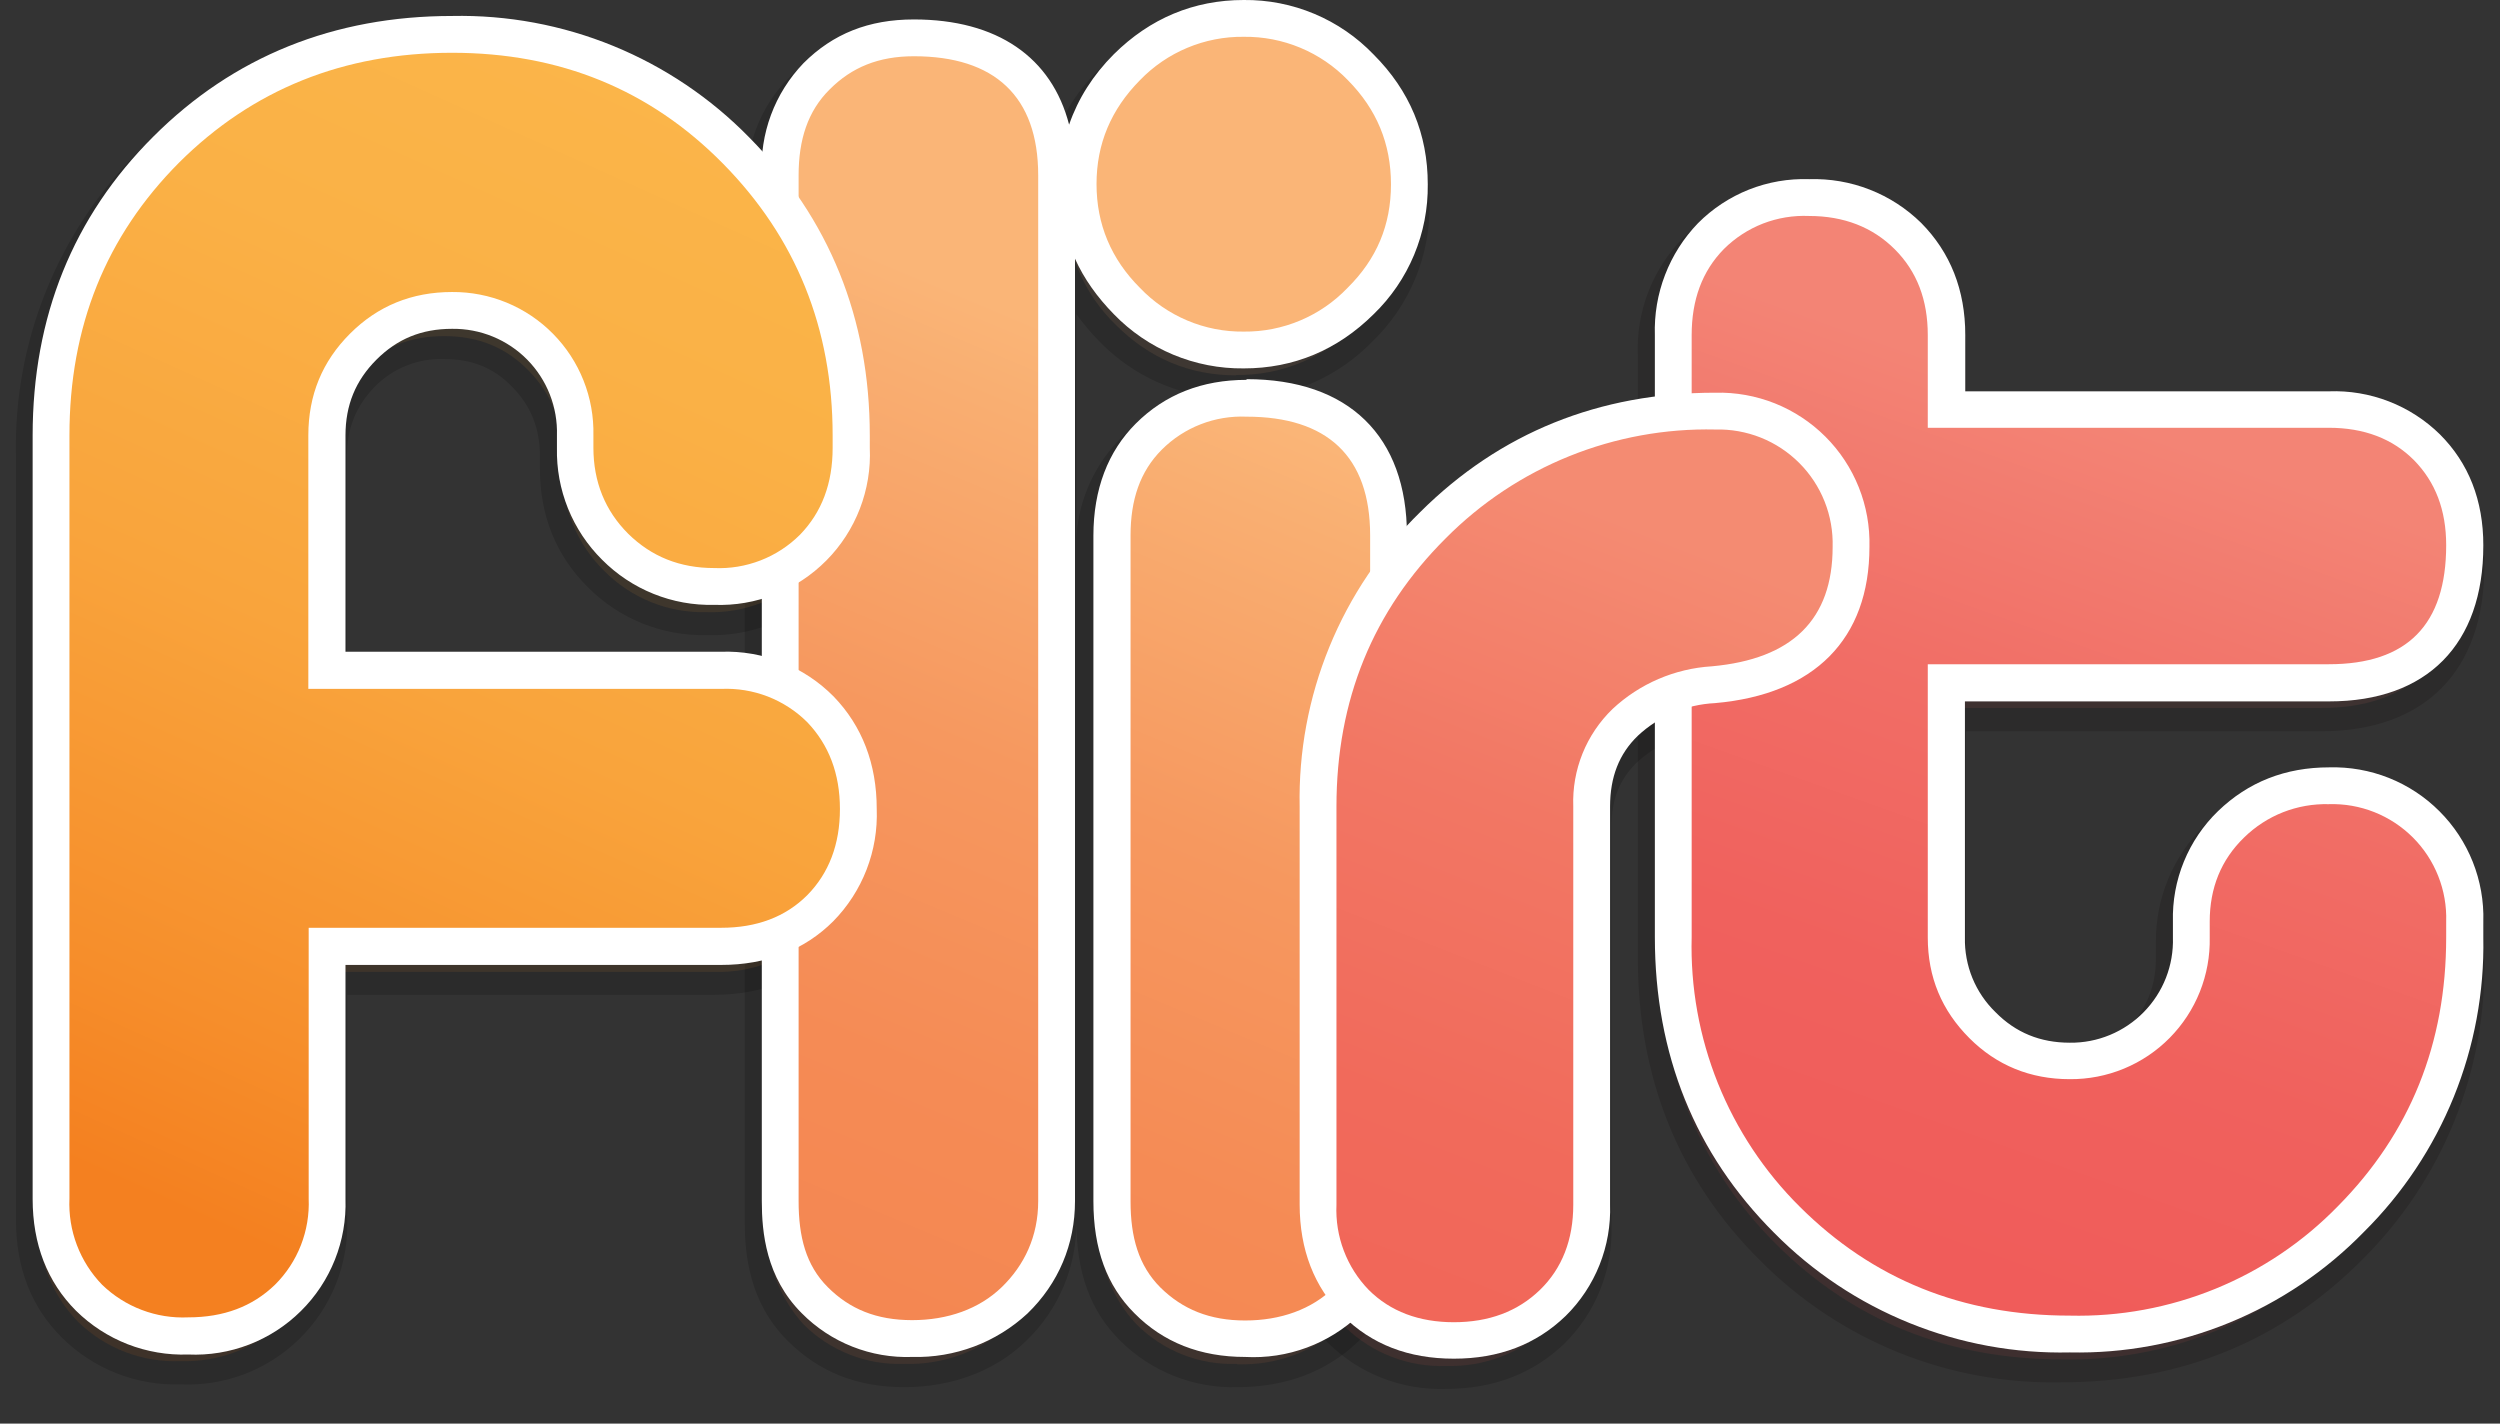 <svg width="72" height="41" viewBox="0 0 72 41" fill="none" xmlns="http://www.w3.org/2000/svg">
<rect x="0" y="0" width="72" height="41" fill="#333333" stroke="none"/>
<g opacity="0.4">
<path opacity="0.4" d="M35.63 39.28C35.094 39.3 34.56 39.209 34.061 39.013C33.562 38.816 33.109 38.519 32.73 38.14C32.361 37.747 32.077 37.282 31.895 36.775C31.712 36.268 31.636 35.728 31.67 35.19V16.03C31.67 14.78 32.03 13.82 32.77 13.08C33.149 12.701 33.602 12.404 34.101 12.208C34.6 12.012 35.134 11.921 35.67 11.94C38.4 11.94 39.9 13.39 39.9 16.02V35.2C39.9 36.35 39.47 37.37 38.67 38.16C37.846 38.925 36.753 39.331 35.63 39.29V39.28ZM26.03 39.28C25.496 39.298 24.964 39.207 24.467 39.011C23.969 38.814 23.518 38.518 23.14 38.14C22.779 37.743 22.502 37.277 22.325 36.77C22.148 36.263 22.075 35.726 22.11 35.19V5.65C22.11 4.4 22.47 3.43 23.2 2.7C23.579 2.321 24.032 2.024 24.531 1.828C25.03 1.632 25.564 1.541 26.1 1.56C28.8 1.56 30.34 3.05 30.34 5.65V35.19C30.34 36.33 29.91 37.35 29.09 38.15C28.26 38.911 27.165 39.316 26.04 39.28H26.03ZM35.6 10.81C34.26 10.81 33.1 10.32 32.14 9.36C31.677 8.914 31.309 8.378 31.06 7.784C30.811 7.191 30.685 6.554 30.69 5.91C30.69 4.57 31.18 3.41 32.14 2.45C32.588 1.986 33.126 1.619 33.721 1.369C34.316 1.12 34.955 0.994 35.6 1C36.93 1 38.1 1.49 39.05 2.45C39.513 2.897 39.881 3.433 40.13 4.026C40.379 4.619 40.505 5.257 40.5 5.9C40.5 7.23 40.02 8.4 39.06 9.36C38.611 9.823 38.073 10.189 37.478 10.437C36.883 10.684 36.244 10.808 35.6 10.8V10.81Z" fill="url(#paint0_linear)"/>
<path opacity="0.4" d="M35.6 1.66C36.75 1.66 37.75 2.08 38.59 2.91C38.993 3.298 39.312 3.764 39.527 4.28C39.742 4.797 39.848 5.351 39.84 5.91C39.84 7.06 39.42 8.06 38.59 8.89C37.75 9.73 36.75 10.15 35.59 10.15C34.43 10.15 33.44 9.73 32.61 8.89C32.207 8.505 31.887 8.04 31.67 7.526C31.453 7.012 31.344 6.458 31.35 5.9C31.35 4.75 31.77 3.75 32.61 2.91C32.997 2.509 33.461 2.191 33.976 1.976C34.49 1.761 35.043 1.653 35.6 1.66ZM26.1 2.23C28.41 2.23 29.68 3.37 29.68 5.65V35.19C29.68 36.22 29.28 37.04 28.62 37.67C27.98 38.3 27.06 38.62 26.04 38.62C25.02 38.62 24.24 38.3 23.61 37.67C22.98 37.04 22.78 36.22 22.78 35.19V5.65C22.78 4.63 23.04 3.8 23.67 3.17C24.3 2.54 25.07 2.23 26.09 2.23H26.1ZM35.68 12.6C37.99 12.6 39.23 13.75 39.23 16.03V35.19C39.23 36.22 38.85 37.04 38.2 37.67C37.56 38.3 36.66 38.62 35.64 38.62C34.62 38.62 33.83 38.3 33.2 37.67C32.57 37.04 32.33 36.22 32.33 35.19V16.03C32.33 15 32.61 14.18 33.24 13.55C33.559 13.231 33.94 12.982 34.36 12.819C34.78 12.655 35.23 12.581 35.68 12.6ZM35.6 0.34C34.868 0.333 34.142 0.475 33.467 0.757C32.791 1.038 32.18 1.455 31.67 1.98C31.21 2.43 30.85 2.92 30.59 3.45C29.89 1.82 28.3 0.9 26.09 0.9C24.73 0.9 23.63 1.34 22.73 2.23C21.88 3.08 21.45 4.23 21.45 5.65V35.2C21.45 36.13 21.58 37.51 22.68 38.61C23.58 39.51 24.68 39.95 26.04 39.95C27.44 39.95 28.68 39.47 29.55 38.62C30.011 38.179 30.378 37.648 30.627 37.06C30.877 36.472 31.003 35.839 31 35.2V9.05C31.2 9.32 31.42 9.59 31.67 9.84C32.452 10.646 33.466 11.188 34.57 11.39C33.513 11.599 32.569 12.185 31.912 13.039C31.255 13.892 30.931 14.956 31 16.03V35.19C31 36.65 31.41 37.77 32.26 38.61C32.703 39.052 33.231 39.398 33.812 39.628C34.393 39.859 35.015 39.968 35.64 39.95C37.04 39.95 38.24 39.49 39.13 38.62C39.589 38.178 39.952 37.646 40.198 37.058C40.444 36.47 40.567 35.838 40.56 35.2V16.02C40.56 13.42 39.16 11.74 36.77 11.36C37.821 11.135 38.782 10.602 39.53 9.83C40.056 9.321 40.473 8.71 40.755 8.034C41.037 7.359 41.178 6.632 41.17 5.9C41.17 4.39 40.62 3.06 39.53 1.98C39.02 1.455 38.409 1.038 37.733 0.757C37.058 0.475 36.332 0.333 35.6 0.34Z" fill="#030202"/>
</g>
<g opacity="0.4">
<path opacity="0.4" d="M41.65 39.34C41.112 39.36 40.576 39.27 40.074 39.075C39.572 38.881 39.115 38.587 38.73 38.21C38.353 37.826 38.058 37.369 37.864 36.867C37.67 36.365 37.58 35.828 37.6 35.29V23.83C37.6 20.59 38.73 17.83 40.95 15.63C42.025 14.55 43.307 13.7 44.72 13.129C46.133 12.558 47.647 12.28 49.17 12.31C49.705 12.297 50.237 12.392 50.733 12.59C51.23 12.788 51.682 13.085 52.061 13.463C52.439 13.84 52.737 14.291 52.937 14.787C53.136 15.284 53.232 15.816 53.22 16.35C53.22 18.06 52.52 20.15 49.12 20.45C48.12 20.54 47.32 20.89 46.68 21.51C46.05 22.11 45.75 22.87 45.75 23.83V35.29C45.75 36.49 45.35 37.47 44.58 38.22C44.19 38.592 43.73 38.882 43.227 39.074C42.724 39.266 42.188 39.357 41.65 39.34Z" fill="url(#paint1_linear)"/>
<path opacity="0.4" d="M49.17 12.97C49.618 12.956 50.063 13.034 50.48 13.199C50.896 13.364 51.274 13.613 51.591 13.929C51.907 14.246 52.156 14.624 52.321 15.041C52.486 15.457 52.564 15.903 52.55 16.35C52.55 18.45 51.39 19.58 49.07 19.79C48.005 19.86 46.997 20.299 46.22 21.03C45.845 21.391 45.549 21.827 45.353 22.309C45.156 22.792 45.063 23.31 45.08 23.83V35.29C45.08 36.3 44.76 37.12 44.12 37.74C43.48 38.36 42.66 38.68 41.64 38.68C40.62 38.68 39.82 38.36 39.2 37.74C38.884 37.418 38.638 37.034 38.476 36.613C38.314 36.191 38.241 35.741 38.26 35.29V23.83C38.26 20.76 39.31 18.19 41.42 16.1C42.432 15.081 43.641 14.277 44.974 13.739C46.306 13.201 47.733 12.94 49.17 12.97ZM49.17 11.64C45.76 11.64 42.84 12.83 40.48 15.16C39.329 16.287 38.421 17.638 37.812 19.129C37.203 20.62 36.907 22.22 36.94 23.83V35.29C36.94 36.66 37.38 37.8 38.26 38.69C38.707 39.127 39.238 39.468 39.821 39.693C40.403 39.918 41.026 40.022 41.65 40C43.01 40 44.15 39.56 45.05 38.7C45.499 38.258 45.852 37.728 46.086 37.143C46.32 36.558 46.431 35.93 46.41 35.3V23.82C46.41 23.03 46.64 22.45 47.13 21.97C47.67 21.46 48.34 21.17 49.19 21.1C52.17 20.84 53.89 19.1 53.89 16.34C53.905 15.717 53.793 15.098 53.561 14.519C53.329 13.941 52.982 13.416 52.54 12.976C52.098 12.536 51.572 12.191 50.992 11.961C50.413 11.732 49.793 11.622 49.17 11.64Z" fill="#030202"/>
</g>
<g opacity="0.4">
<path opacity="0.4" d="M5.2 39.2C4.657 39.222 4.116 39.133 3.609 38.939C3.102 38.745 2.639 38.449 2.25 38.07C1.871 37.683 1.574 37.223 1.378 36.717C1.182 36.212 1.091 35.672 1.11 35.13V13.14C1.11 9.84 2.24 7.04 4.47 4.82C5.556 3.725 6.854 2.862 8.284 2.284C9.715 1.706 11.248 1.426 12.79 1.46C16.05 1.46 18.84 2.6 21.07 4.85C22.16 5.935 23.02 7.231 23.595 8.657C24.171 10.084 24.452 11.612 24.42 13.15V13.5C24.42 14.7 24.04 15.7 23.29 16.46C22.906 16.849 22.445 17.153 21.938 17.355C21.43 17.556 20.886 17.65 20.34 17.63C19.795 17.643 19.253 17.544 18.747 17.339C18.241 17.134 17.783 16.829 17.4 16.44C17.01 16.058 16.703 15.6 16.497 15.094C16.29 14.589 16.189 14.046 16.2 13.5V13.14C16.2 12.16 15.89 11.35 15.23 10.68C14.57 10 13.77 9.68 12.79 9.68C11.81 9.68 11.01 10 10.33 10.68C9.65 11.36 9.33 12.16 9.33 13.14V19.77H20.55C21.75 19.77 22.74 20.17 23.49 20.94C23.868 21.334 24.164 21.8 24.36 22.31C24.556 22.82 24.647 23.364 24.63 23.91C24.649 24.452 24.558 24.992 24.362 25.497C24.166 26.003 23.869 26.463 23.49 26.85C23.103 27.23 22.642 27.526 22.137 27.722C21.632 27.918 21.092 28.009 20.55 27.99H9.32V35.13C9.32 36.33 8.92 37.33 8.15 38.08C7.757 38.453 7.293 38.743 6.787 38.935C6.281 39.128 5.741 39.218 5.2 39.2Z" fill="url(#paint2_linear)"/>
<path opacity="0.4" d="M12.8 2.12C15.89 2.12 18.49 3.19 20.6 5.32C21.629 6.342 22.44 7.562 22.983 8.906C23.526 10.25 23.791 11.691 23.76 13.14V13.5C23.76 14.52 23.44 15.35 22.82 16C22.497 16.325 22.109 16.579 21.682 16.747C21.255 16.914 20.798 16.99 20.34 16.97C19.35 16.97 18.54 16.64 17.87 15.97C17.2 15.31 16.87 14.48 16.87 13.5V13.14C16.882 12.599 16.785 12.06 16.585 11.557C16.385 11.054 16.086 10.596 15.705 10.211C15.324 9.826 14.87 9.521 14.37 9.314C13.869 9.108 13.332 9.005 12.79 9.01C12.246 9 11.705 9.102 11.201 9.308C10.697 9.514 10.241 9.821 9.86 10.21C9.471 10.591 9.164 11.048 8.958 11.552C8.751 12.055 8.65 12.596 8.66 13.14V20.44H20.55C21.006 20.421 21.46 20.496 21.886 20.662C22.311 20.827 22.697 21.078 23.02 21.4C23.65 22.05 23.96 22.88 23.96 23.9C23.96 24.93 23.65 25.75 23.02 26.38C22.39 27.01 21.57 27.32 20.55 27.32H8.66V35.12C8.66 36.15 8.34 36.97 7.69 37.6C7.04 38.23 6.21 38.54 5.19 38.54C4.17 38.54 3.35 38.23 2.72 37.6C2.402 37.275 2.153 36.888 1.99 36.463C1.827 36.039 1.752 35.585 1.77 35.13V13.14C1.77 10.01 2.83 7.4 4.94 5.29C5.963 4.254 7.187 3.439 8.537 2.893C9.887 2.348 11.335 2.085 12.79 2.12H12.8ZM12.79 0.8C11.161 0.764 9.541 1.06 8.03 1.671C6.518 2.281 5.147 3.193 4 4.35C2.843 5.5 1.932 6.873 1.324 8.386C0.715 9.899 0.421 11.52 0.46 13.15V35.13C0.46 36.51 0.9 37.65 1.79 38.53C2.238 38.973 2.771 39.321 3.357 39.551C3.943 39.782 4.57 39.89 5.2 39.87C5.834 39.898 6.466 39.795 7.058 39.567C7.649 39.339 8.187 38.99 8.638 38.544C9.089 38.098 9.443 37.564 9.677 36.975C9.911 36.385 10.021 35.754 10 35.12V28.65H20.56C21.94 28.65 23.08 28.2 23.96 27.32C24.405 26.872 24.753 26.337 24.984 25.749C25.214 25.161 25.322 24.532 25.3 23.9C25.328 23.268 25.225 22.636 24.997 22.045C24.77 21.454 24.422 20.916 23.977 20.466C23.533 20.015 22.999 19.661 22.411 19.426C21.823 19.191 21.193 19.08 20.56 19.1H9.99V13.14C9.99 12.34 10.25 11.7 10.79 11.14C11.049 10.875 11.361 10.667 11.705 10.529C12.05 10.391 12.419 10.327 12.79 10.34C13.59 10.34 14.22 10.59 14.75 11.14C15.29 11.69 15.55 12.33 15.55 13.14V13.5C15.55 14.84 16.01 16 16.93 16.91C17.375 17.36 17.907 17.714 18.493 17.951C19.079 18.188 19.708 18.304 20.34 18.29C20.975 18.315 21.607 18.207 22.198 17.973C22.789 17.74 23.324 17.387 23.771 16.935C24.218 16.484 24.566 15.944 24.793 15.351C25.02 14.758 25.121 14.125 25.09 13.49V13.14C25.09 9.7 23.89 6.74 21.54 4.38C20.404 3.217 19.041 2.3 17.536 1.684C16.031 1.068 14.416 0.768 12.79 0.8Z" fill="#030202"/>
</g>
<g opacity="0.4">
<path opacity="0.4" d="M59.38 39.15C56.12 39.15 53.35 38.03 51.15 35.83C50.066 34.756 49.213 33.472 48.643 32.057C48.072 30.642 47.795 29.126 47.83 27.6V10.25C47.83 9.06 48.21 8.08 48.95 7.31C49.7 6.54 50.68 6.15 51.87 6.15C53.06 6.15 54.05 6.55 54.81 7.31C55.192 7.696 55.49 8.156 55.688 8.662C55.886 9.167 55.978 9.708 55.96 10.25V12.25H66.85C68.03 12.25 69.01 12.63 69.76 13.38C70.136 13.765 70.431 14.222 70.625 14.724C70.819 15.226 70.909 15.762 70.89 16.3C70.89 18.94 69.45 20.39 66.85 20.39H55.96V27.59C55.96 28.56 56.29 29.36 56.96 30.02C57.62 30.69 58.42 31.02 59.39 31.02C59.838 31.026 60.283 30.941 60.698 30.77C61.112 30.6 61.489 30.347 61.803 30.028C62.118 29.708 62.365 29.329 62.529 28.912C62.694 28.494 62.772 28.049 62.76 27.6V27.14C62.76 25.98 63.16 25.01 63.94 24.24C64.323 23.867 64.777 23.574 65.275 23.378C65.773 23.182 66.305 23.088 66.84 23.1C67.375 23.087 67.907 23.182 68.404 23.38C68.9 23.578 69.352 23.875 69.731 24.253C70.109 24.63 70.407 25.081 70.607 25.577C70.806 26.074 70.902 26.605 70.89 27.14V27.59C70.89 30.82 69.77 33.58 67.57 35.8C66.508 36.888 65.234 37.747 63.827 38.323C62.42 38.899 60.91 39.181 59.39 39.15H59.38Z" fill="url(#paint3_linear)"/>
<path opacity="0.4" d="M51.87 6.82C52.87 6.82 53.7 7.14 54.34 7.78C54.98 8.41 55.3 9.24 55.3 10.25V12.92H66.85C67.85 12.92 68.67 13.23 69.29 13.85C69.92 14.48 70.23 15.29 70.23 16.3C70.23 18.59 69.1 19.73 66.85 19.73H55.3V27.59C55.3 28.74 55.7 29.7 56.49 30.49C56.866 30.877 57.318 31.181 57.817 31.386C58.315 31.591 58.851 31.691 59.39 31.68C59.925 31.684 60.456 31.581 60.951 31.376C61.446 31.171 61.894 30.869 62.27 30.488C62.646 30.106 62.941 29.653 63.139 29.156C63.337 28.658 63.432 28.126 63.42 27.59V27.14C63.42 26.17 63.75 25.36 64.4 24.72C64.723 24.404 65.106 24.155 65.527 23.991C65.948 23.826 66.398 23.747 66.85 23.76C67.297 23.748 67.742 23.827 68.158 23.992C68.574 24.158 68.951 24.406 69.268 24.723C69.584 25.039 69.833 25.417 69.998 25.832C70.163 26.248 70.242 26.693 70.23 27.14V27.59C70.23 30.65 69.18 33.24 67.1 35.33C66.1 36.36 64.898 37.172 63.57 37.716C62.241 38.259 60.815 38.523 59.38 38.49C56.29 38.49 53.7 37.44 51.61 35.36C50.587 34.347 49.783 33.134 49.246 31.798C48.71 30.462 48.452 29.03 48.49 27.59V10.25C48.49 9.24 48.8 8.42 49.42 7.78C49.74 7.459 50.122 7.208 50.544 7.043C50.966 6.878 51.417 6.802 51.87 6.82ZM51.87 5.49C51.242 5.47 50.617 5.58 50.034 5.813C49.451 6.046 48.922 6.397 48.481 6.844C48.039 7.291 47.695 7.824 47.47 8.41C47.244 8.996 47.142 9.623 47.17 10.25V27.59C47.17 31.04 48.35 33.97 50.68 36.29C51.815 37.438 53.172 38.341 54.667 38.947C56.163 39.552 57.767 39.846 59.38 39.81C62.8 39.81 65.71 38.62 68.04 36.27C69.182 35.136 70.081 33.782 70.685 32.29C71.288 30.798 71.582 29.199 71.55 27.59V27.14C71.568 26.518 71.459 25.899 71.229 25.321C70.999 24.742 70.653 24.217 70.213 23.777C69.773 23.337 69.248 22.991 68.67 22.762C68.091 22.532 67.472 22.422 66.85 22.44C66.226 22.427 65.606 22.539 65.027 22.77C64.447 23 63.92 23.345 63.476 23.783C63.032 24.222 62.68 24.745 62.442 25.321C62.204 25.898 62.084 26.517 62.09 27.14V27.59C62.09 28.39 61.84 29.02 61.31 29.57C60.79 30.1 60.17 30.35 59.38 30.35C58.58 30.35 57.97 30.1 57.42 29.55C57.158 29.297 56.951 28.992 56.813 28.655C56.675 28.317 56.61 27.955 56.62 27.59V21.06H66.85C69.84 21.06 71.55 19.32 71.55 16.3C71.572 15.675 71.466 15.052 71.239 14.469C71.012 13.886 70.669 13.356 70.23 12.91C69.786 12.473 69.257 12.13 68.676 11.903C68.095 11.676 67.474 11.57 66.85 11.59H56.63V10.25C56.648 9.62 56.537 8.993 56.304 8.408C56.071 7.822 55.721 7.29 55.276 6.845C54.83 6.399 54.298 6.049 53.713 5.816C53.127 5.583 52.5 5.472 51.87 5.49Z" fill="#080404"/>
</g>
<path d="M35.86 38.55C35.341 38.57 34.824 38.483 34.34 38.294C33.857 38.104 33.417 37.817 33.05 37.45C32.35 36.75 32.02 35.85 32.02 34.59V15.42C32.02 14.22 32.37 13.28 33.09 12.57C33.458 12.204 33.897 11.917 34.38 11.728C34.864 11.539 35.381 11.451 35.9 11.47C38.54 11.47 39.99 12.87 39.99 15.42V34.6C39.999 35.137 39.897 35.671 39.691 36.167C39.484 36.663 39.178 37.11 38.79 37.482C38.402 37.854 37.942 38.142 37.438 38.327C36.933 38.513 36.396 38.592 35.86 38.56V38.55ZM26.26 38.55C25.743 38.57 25.227 38.483 24.745 38.293C24.263 38.104 23.826 37.817 23.46 37.45C22.78 36.77 22.47 35.86 22.47 34.59V5.05C22.47 3.83 22.81 2.9 23.52 2.19C23.886 1.824 24.323 1.537 24.805 1.348C25.287 1.159 25.803 1.071 26.32 1.09C28.97 1.09 30.43 2.49 30.43 5.05V34.59C30.436 35.124 30.333 35.653 30.127 36.145C29.92 36.637 29.615 37.081 29.23 37.45C28.426 38.191 27.363 38.586 26.27 38.55H26.26ZM35.82 10.08C34.52 10.08 33.39 9.6 32.46 8.67C32.007 8.235 31.649 7.711 31.406 7.131C31.164 6.552 31.042 5.929 31.05 5.3C31.05 4 31.52 2.87 32.45 1.94C32.886 1.489 33.411 1.133 33.99 0.892C34.57 0.651 35.193 0.531 35.82 0.54C37.12 0.54 38.25 1.01 39.19 1.94C40.12 2.87 40.59 4.01 40.59 5.3C40.59 6.6 40.12 7.74 39.19 8.67C38.753 9.121 38.229 9.477 37.649 9.718C37.07 9.959 36.447 10.079 35.82 10.07V10.08Z" fill="url(#paint4_linear)"/>
<path d="M35.82 1.06C36.379 1.053 36.933 1.16 37.449 1.375C37.965 1.59 38.432 1.908 38.82 2.31C39.65 3.15 40.06 4.14 40.06 5.31C40.06 6.48 39.65 7.46 38.81 8.29C38.424 8.694 37.96 9.014 37.446 9.23C36.931 9.447 36.378 9.556 35.82 9.55C35.262 9.557 34.708 9.448 34.194 9.231C33.68 9.014 33.215 8.694 32.83 8.29C32 7.46 31.58 6.46 31.58 5.3C31.58 4.14 32 3.15 32.83 2.31C33.217 1.909 33.681 1.591 34.196 1.376C34.71 1.161 35.263 1.053 35.82 1.06ZM26.32 1.62C28.64 1.62 29.9 2.77 29.9 5.05V34.59C29.9 35.61 29.5 36.44 28.85 37.07C28.2 37.7 27.29 38.02 26.27 38.02C25.24 38.02 24.47 37.7 23.84 37.07C23.21 36.44 23 35.62 23 34.59V5.05C23 4.03 23.26 3.2 23.9 2.57C24.53 1.94 25.3 1.62 26.32 1.62ZM35.9 12C38.22 12 39.46 13.14 39.46 15.42V34.6C39.46 35.62 39.07 36.45 38.42 37.08C37.78 37.71 36.88 38.03 35.86 38.03C34.84 38.03 34.06 37.71 33.42 37.08C32.79 36.45 32.56 35.63 32.56 34.6V15.42C32.56 14.4 32.83 13.58 33.46 12.95C33.779 12.631 34.16 12.382 34.58 12.219C35 12.055 35.45 11.981 35.9 12ZM35.82 0C34.38 0 33.12 0.53 32.08 1.56C31.48 2.16 31.05 2.84 30.79 3.59C30.29 1.65 28.72 0.56 26.32 0.56C25.02 0.56 23.99 0.97 23.14 1.82C22.729 2.248 22.41 2.755 22.204 3.31C21.998 3.866 21.908 4.458 21.94 5.05V34.59C21.94 35.49 22.06 36.79 23.09 37.82C23.504 38.239 24.001 38.567 24.548 38.783C25.095 39 25.682 39.101 26.27 39.08C27.497 39.113 28.689 38.665 29.59 37.83C30.49 36.96 30.96 35.83 30.96 34.59V7.45C31.22 8.03 31.6 8.56 32.08 9.05C32.565 9.551 33.146 9.947 33.789 10.215C34.432 10.483 35.123 10.618 35.82 10.61C37.26 10.61 38.52 10.08 39.56 9.05C40.061 8.566 40.458 7.984 40.726 7.341C40.994 6.698 41.128 6.007 41.12 5.31C41.12 3.86 40.6 2.61 39.56 1.57C39.077 1.067 38.496 0.668 37.852 0.398C37.209 0.128 36.518 -0.007 35.82 0ZM35.9 10.94C34.62 10.94 33.55 11.36 32.71 12.2C31.91 13 31.49 14.09 31.49 15.43V34.59C31.49 35.98 31.88 37.03 32.67 37.82C33.5 38.66 34.57 39.08 35.86 39.08C36.465 39.113 37.071 39.021 37.639 38.81C38.208 38.599 38.727 38.273 39.164 37.853C39.601 37.433 39.947 36.927 40.18 36.368C40.413 35.808 40.529 35.206 40.52 34.6V15.42C40.52 12.56 38.84 10.92 35.9 10.92V10.94Z" fill="white"/>
<path d="M59.6 38.41C56.38 38.41 53.65 37.31 51.47 35.14C49.29 32.97 48.19 30.22 48.19 26.99V9.65C48.19 8.5 48.55 7.55 49.27 6.8C49.64 6.432 50.083 6.144 50.57 5.955C51.057 5.765 51.578 5.679 52.1 5.7C53.24 5.7 54.2 6.07 54.94 6.8C55.68 7.55 56.06 8.5 56.06 9.66V11.8H67.07C68.22 11.8 69.17 12.16 69.89 12.89C70.255 13.259 70.542 13.699 70.733 14.181C70.924 14.665 71.015 15.181 71 15.7C71 18.29 69.64 19.66 67.08 19.66H56.06V26.99C56.06 27.99 56.39 28.82 57.09 29.52C57.417 29.855 57.81 30.118 58.244 30.293C58.677 30.469 59.142 30.553 59.61 30.54C60.075 30.547 60.536 30.46 60.965 30.284C61.395 30.108 61.785 29.847 62.111 29.516C62.437 29.185 62.693 28.791 62.863 28.359C63.033 27.927 63.114 27.465 63.1 27V26.55C63.1 25.43 63.49 24.49 64.25 23.75C65 23.01 65.95 22.65 67.06 22.65C67.576 22.638 68.089 22.73 68.568 22.922C69.048 23.113 69.483 23.4 69.849 23.765C70.214 24.129 70.502 24.564 70.695 25.043C70.887 25.521 70.981 26.034 70.97 26.55V27C70.97 30.2 69.87 32.92 67.69 35.12C66.637 36.195 65.375 37.042 63.982 37.61C62.589 38.178 61.094 38.453 59.59 38.42L59.6 38.41Z" fill="url(#paint5_linear)"/>
<path d="M52.1 6.22C53.1 6.22 53.93 6.54 54.57 7.18C55.21 7.82 55.52 8.64 55.52 9.65V12.32H67.07C68.08 12.32 68.9 12.63 69.52 13.25C70.14 13.88 70.45 14.69 70.45 15.7C70.45 17.99 69.33 19.13 67.07 19.13H55.52V27C55.52 28.14 55.92 29.1 56.72 29.9C57.5 30.68 58.47 31.08 59.61 31.08C60.145 31.084 60.675 30.981 61.169 30.777C61.663 30.573 62.111 30.272 62.487 29.891C62.862 29.511 63.158 29.059 63.356 28.563C63.554 28.066 63.651 27.535 63.64 27V26.54C63.64 25.57 63.97 24.76 64.63 24.12C64.952 23.805 65.333 23.557 65.752 23.392C66.172 23.227 66.62 23.149 67.07 23.16C67.518 23.146 67.963 23.224 68.38 23.389C68.796 23.554 69.174 23.803 69.491 24.119C69.808 24.436 70.056 24.814 70.221 25.231C70.386 25.647 70.464 26.093 70.45 26.54V27C70.45 30.06 69.41 32.64 67.33 34.74C66.329 35.768 65.126 36.578 63.798 37.119C62.47 37.661 61.044 37.924 59.61 37.89C56.51 37.89 53.93 36.84 51.84 34.76C50.817 33.747 50.013 32.534 49.476 31.198C48.94 29.862 48.682 28.43 48.72 26.99V9.65C48.72 8.64 49.02 7.81 49.65 7.17C49.971 6.851 50.354 6.602 50.775 6.438C51.197 6.275 51.648 6.201 52.1 6.22ZM52.1 5.16C51.508 5.14 50.918 5.243 50.367 5.461C49.817 5.68 49.317 6.01 48.9 6.43C48.488 6.857 48.167 7.362 47.954 7.915C47.741 8.468 47.641 9.058 47.66 9.65V26.99C47.66 30.37 48.82 33.23 51.1 35.51C52.211 36.632 53.538 37.515 55.001 38.106C56.464 38.698 58.032 38.985 59.61 38.95C61.184 38.983 62.748 38.691 64.205 38.094C65.662 37.497 66.981 36.608 68.08 35.48C69.197 34.373 70.077 33.05 70.668 31.593C71.26 30.135 71.549 28.573 71.52 27V26.54C71.537 25.953 71.433 25.368 71.216 24.822C70.999 24.276 70.672 23.779 70.256 23.364C69.841 22.948 69.345 22.622 68.799 22.404C68.252 22.187 67.668 22.084 67.08 22.1C65.82 22.1 64.75 22.52 63.88 23.36C63.455 23.771 63.12 24.266 62.896 24.814C62.672 25.361 62.565 25.949 62.58 26.54V27C62.592 27.396 62.524 27.791 62.38 28.16C62.236 28.529 62.018 28.865 61.741 29.148C61.464 29.431 61.132 29.655 60.766 29.807C60.399 29.959 60.006 30.035 59.61 30.03C58.76 30.03 58.05 29.74 57.47 29.15C57.183 28.872 56.957 28.537 56.805 28.167C56.654 27.797 56.581 27.4 56.59 27V20.2H67.08C69.9 20.2 71.52 18.56 71.52 15.71C71.52 14.41 71.1 13.34 70.27 12.51C69.849 12.097 69.348 11.773 68.798 11.56C68.248 11.347 67.66 11.248 67.07 11.27H56.6V9.65C56.6 8.35 56.17 7.27 55.33 6.42C54.906 6.004 54.402 5.677 53.849 5.461C53.295 5.244 52.704 5.142 52.11 5.16H52.1Z" fill="white"/>
<path d="M5.42 38.47C4.895 38.49 4.372 38.403 3.882 38.213C3.392 38.024 2.946 37.737 2.57 37.37C2.203 36.995 1.916 36.548 1.727 36.058C1.538 35.569 1.45 35.045 1.47 34.52V12.54C1.47 9.28 2.58 6.51 4.79 4.31C6.98 2.1 9.75 0.99 13 0.99C16.24 1 19 2.12 21.2 4.34C22.277 5.413 23.126 6.692 23.695 8.101C24.263 9.511 24.541 11.021 24.51 12.54V12.9C24.535 13.428 24.451 13.955 24.262 14.449C24.073 14.942 23.784 15.391 23.412 15.767C23.041 16.143 22.596 16.438 22.105 16.633C21.614 16.828 21.088 16.919 20.56 16.9C20.031 16.914 19.505 16.82 19.013 16.624C18.522 16.428 18.075 16.134 17.701 15.759C17.327 15.385 17.033 14.939 16.837 14.447C16.64 13.956 16.546 13.429 16.56 12.9V12.54C16.572 12.067 16.488 11.596 16.313 11.156C16.137 10.716 15.874 10.316 15.54 9.98C15.216 9.641 14.824 9.373 14.39 9.194C13.956 9.015 13.489 8.929 13.02 8.94C12 8.94 11.16 9.28 10.46 9.98C9.76 10.68 9.42 11.52 9.42 12.54V19.31H20.77C21.93 19.31 22.89 19.69 23.62 20.44C24.35 21.18 24.72 22.14 24.72 23.3C24.72 24.47 24.35 25.42 23.62 26.15C23.244 26.517 22.798 26.804 22.308 26.993C21.818 27.183 21.295 27.27 20.77 27.25H9.42V34.53C9.42 35.69 9.04 36.65 8.29 37.38C7.909 37.745 7.459 38.03 6.966 38.219C6.473 38.408 5.947 38.497 5.42 38.48V38.47Z" fill="url(#paint6_linear)"/>
<path d="M13.02 1.52C16.12 1.52 18.72 2.58 20.82 4.71C22.92 6.84 23.98 9.45 23.98 12.54V12.9C23.98 13.92 23.67 14.75 23.04 15.4C22.717 15.722 22.331 15.974 21.906 16.139C21.48 16.304 21.026 16.38 20.57 16.36C19.58 16.36 18.76 16.03 18.09 15.37C17.43 14.71 17.09 13.88 17.09 12.89V12.54C17.102 12 17.006 11.462 16.806 10.96C16.607 10.457 16.308 10 15.928 9.614C15.549 9.229 15.096 8.924 14.596 8.717C14.097 8.511 13.561 8.406 13.02 8.41C11.86 8.41 10.88 8.81 10.08 9.61C9.28 10.41 8.88 11.38 8.88 12.54V19.84H20.77C21.227 19.82 21.684 19.894 22.111 20.059C22.538 20.225 22.926 20.477 23.25 20.8C23.87 21.45 24.19 22.28 24.19 23.3C24.19 24.32 23.87 25.15 23.25 25.78C22.62 26.41 21.79 26.72 20.77 26.72H8.89V34.52C8.909 34.978 8.833 35.435 8.666 35.862C8.499 36.289 8.245 36.677 7.92 37C7.27 37.63 6.44 37.94 5.42 37.94C4.964 37.961 4.509 37.888 4.083 37.726C3.657 37.565 3.268 37.318 2.94 37C2.623 36.673 2.376 36.284 2.214 35.857C2.052 35.431 1.98 34.976 2 34.52V12.54C2 9.4 3.05 6.8 5.16 4.68C7.27 2.58 9.89 1.52 13.02 1.52ZM13.02 0.46C9.62 0.46 6.72 1.63 4.42 3.93C2.1 6.24 0.94 9.13 0.94 12.54V34.53C0.94 35.83 1.36 36.92 2.19 37.75C2.615 38.169 3.12 38.496 3.675 38.713C4.231 38.929 4.824 39.031 5.42 39.01C6.018 39.037 6.614 38.94 7.173 38.724C7.731 38.509 8.239 38.181 8.664 37.76C9.09 37.34 9.423 36.836 9.645 36.28C9.866 35.724 9.97 35.128 9.95 34.53V27.79H20.77C22.07 27.79 23.17 27.36 24 26.53C24.417 26.105 24.743 25.599 24.958 25.044C25.173 24.489 25.272 23.895 25.25 23.3C25.25 22 24.83 20.91 24.01 20.06C23.588 19.633 23.083 19.298 22.525 19.076C21.968 18.854 21.37 18.75 20.77 18.77H9.95V12.54C9.95 11.67 10.24 10.96 10.84 10.36C11.44 9.76 12.14 9.47 13.02 9.47C13.422 9.465 13.822 9.541 14.194 9.694C14.566 9.847 14.904 10.073 15.186 10.36C15.468 10.647 15.689 10.988 15.836 11.363C15.983 11.738 16.052 12.138 16.04 12.54V12.9C16.027 13.497 16.135 14.09 16.359 14.644C16.582 15.197 16.916 15.7 17.34 16.12C17.762 16.545 18.266 16.88 18.821 17.103C19.376 17.327 19.971 17.435 20.57 17.42C21.168 17.442 21.763 17.339 22.319 17.119C22.875 16.899 23.379 16.566 23.8 16.141C24.221 15.717 24.549 15.209 24.764 14.652C24.979 14.094 25.077 13.498 25.05 12.9V12.54C25.05 9.17 23.88 6.29 21.58 3.96C20.468 2.823 19.135 1.925 17.663 1.323C16.191 0.721 14.61 0.427 13.02 0.46Z" fill="white"/>
<path d="M41.87 38.6C40.72 38.6 39.77 38.24 39.05 37.52C38.684 37.148 38.398 36.705 38.208 36.219C38.019 35.732 37.931 35.212 37.95 34.69V23.23C37.95 20.03 39.07 17.3 41.27 15.13C42.331 14.059 43.599 13.213 44.996 12.646C46.394 12.079 47.892 11.801 49.4 11.83C49.918 11.818 50.432 11.911 50.913 12.104C51.394 12.296 51.83 12.585 52.196 12.951C52.562 13.318 52.849 13.755 53.041 14.236C53.232 14.718 53.324 15.233 53.31 15.75C53.31 17.4 52.63 19.43 49.34 19.72C48.31 19.81 47.48 20.16 46.81 20.81C46.486 21.122 46.233 21.499 46.066 21.916C45.898 22.334 45.822 22.781 45.84 23.23V34.69C45.84 35.84 45.46 36.79 44.72 37.52C44.341 37.881 43.893 38.162 43.404 38.348C42.914 38.533 42.393 38.619 41.87 38.6Z" fill="url(#paint7_linear)"/>
<path d="M49.4 12.37C49.847 12.358 50.292 12.437 50.708 12.602C51.124 12.768 51.501 13.016 51.818 13.333C52.134 13.649 52.383 14.027 52.548 14.442C52.714 14.858 52.792 15.303 52.78 15.75C52.78 17.84 51.62 18.98 49.3 19.19C48.233 19.255 47.221 19.69 46.44 20.42C46.066 20.782 45.772 21.218 45.577 21.7C45.383 22.183 45.291 22.7 45.31 23.22V34.7C45.31 35.7 44.99 36.53 44.35 37.15C43.71 37.77 42.88 38.08 41.87 38.08C40.87 38.08 40.04 37.77 39.42 37.15C39.106 36.827 38.862 36.443 38.702 36.021C38.542 35.6 38.47 35.151 38.49 34.7V23.23C38.49 20.16 39.54 17.59 41.64 15.5C42.653 14.479 43.864 13.675 45.198 13.137C46.532 12.599 47.962 12.338 49.4 12.37ZM49.4 11.31C46.06 11.31 43.2 12.46 40.9 14.75C39.772 15.851 38.883 17.172 38.286 18.631C37.689 20.089 37.398 21.655 37.43 23.23V34.69C37.43 35.99 37.85 37.07 38.67 37.89C39.5 38.72 40.57 39.13 41.87 39.13C43.17 39.13 44.24 38.72 45.09 37.9C45.514 37.483 45.846 36.982 46.067 36.429C46.287 35.877 46.39 35.285 46.37 34.69V23.23C46.37 22.38 46.63 21.71 47.17 21.19C47.775 20.624 48.562 20.291 49.39 20.25C52.26 20 53.84 18.4 53.84 15.75C53.855 15.163 53.751 14.579 53.533 14.034C53.315 13.488 52.989 12.992 52.573 12.577C52.158 12.162 51.662 11.835 51.117 11.617C50.571 11.4 49.987 11.295 49.4 11.31Z" fill="white"/>
<defs>
<linearGradient id="paint0_linear" x1="34.56" y1="11.87" x2="23.05" y2="39.28" gradientUnits="userSpaceOnUse">
<stop stop-color="#FAB577"/>
<stop offset="0.09" stop-color="#F9AE71"/>
<stop offset="0.41" stop-color="#F6985F"/>
<stop offset="0.72" stop-color="#F58B55"/>
<stop offset="1" stop-color="#F48651"/>
</linearGradient>
<linearGradient id="paint1_linear" x1="46.9" y1="15.61" x2="37.29" y2="40.1" gradientUnits="userSpaceOnUse">
<stop stop-color="#F48B72"/>
<stop offset="0.34" stop-color="#F27764"/>
<stop offset="0.69" stop-color="#F16A5B"/>
<stop offset="1" stop-color="#F16558"/>
</linearGradient>
<linearGradient id="paint2_linear" x1="4.8" y1="35.53" x2="20.19" y2="1.47" gradientUnits="userSpaceOnUse">
<stop stop-color="#F48020"/>
<stop offset="0.15" stop-color="#F68E2B"/>
<stop offset="0.45" stop-color="#F9A43C"/>
<stop offset="0.74" stop-color="#FAB146"/>
<stop offset="1" stop-color="#FBB64A"/>
</linearGradient>
<linearGradient id="paint3_linear" x1="61.73" y1="12.96" x2="53.39" y2="36.3" gradientUnits="userSpaceOnUse">
<stop stop-color="#F38475"/>
<stop offset="0.35" stop-color="#F16E66"/>
<stop offset="0.69" stop-color="#F0615D"/>
<stop offset="1" stop-color="#F05C5A"/>
</linearGradient>
<linearGradient id="paint4_linear" x1="34.76" y1="11.32" x2="23.33" y2="38.56" gradientUnits="userSpaceOnUse">
<stop stop-color="#FAB577"/>
<stop offset="0.09" stop-color="#F9AE71"/>
<stop offset="0.41" stop-color="#F6985F"/>
<stop offset="0.72" stop-color="#F58B55"/>
<stop offset="1" stop-color="#F48651"/>
</linearGradient>
<linearGradient id="paint5_linear" x1="61.91" y1="12.46" x2="53.65" y2="35.59" gradientUnits="userSpaceOnUse">
<stop stop-color="#F38475"/>
<stop offset="0.35" stop-color="#F16E66"/>
<stop offset="0.69" stop-color="#F0615D"/>
<stop offset="1" stop-color="#F05C5A"/>
</linearGradient>
<linearGradient id="paint6_linear" x1="5.07" y1="34.83" x2="20.35" y2="1" gradientUnits="userSpaceOnUse">
<stop stop-color="#F48020"/>
<stop offset="0.15" stop-color="#F68E2B"/>
<stop offset="0.45" stop-color="#F9A43C"/>
<stop offset="0.74" stop-color="#FAB146"/>
<stop offset="1" stop-color="#FBB64A"/>
</linearGradient>
<linearGradient id="paint7_linear" x1="47.09" y1="15.09" x2="37.57" y2="39.36" gradientUnits="userSpaceOnUse">
<stop stop-color="#F48B72"/>
<stop offset="0.34" stop-color="#F27764"/>
<stop offset="0.69" stop-color="#F16A5B"/>
<stop offset="1" stop-color="#F16558"/>
</linearGradient>
</defs>
</svg>

